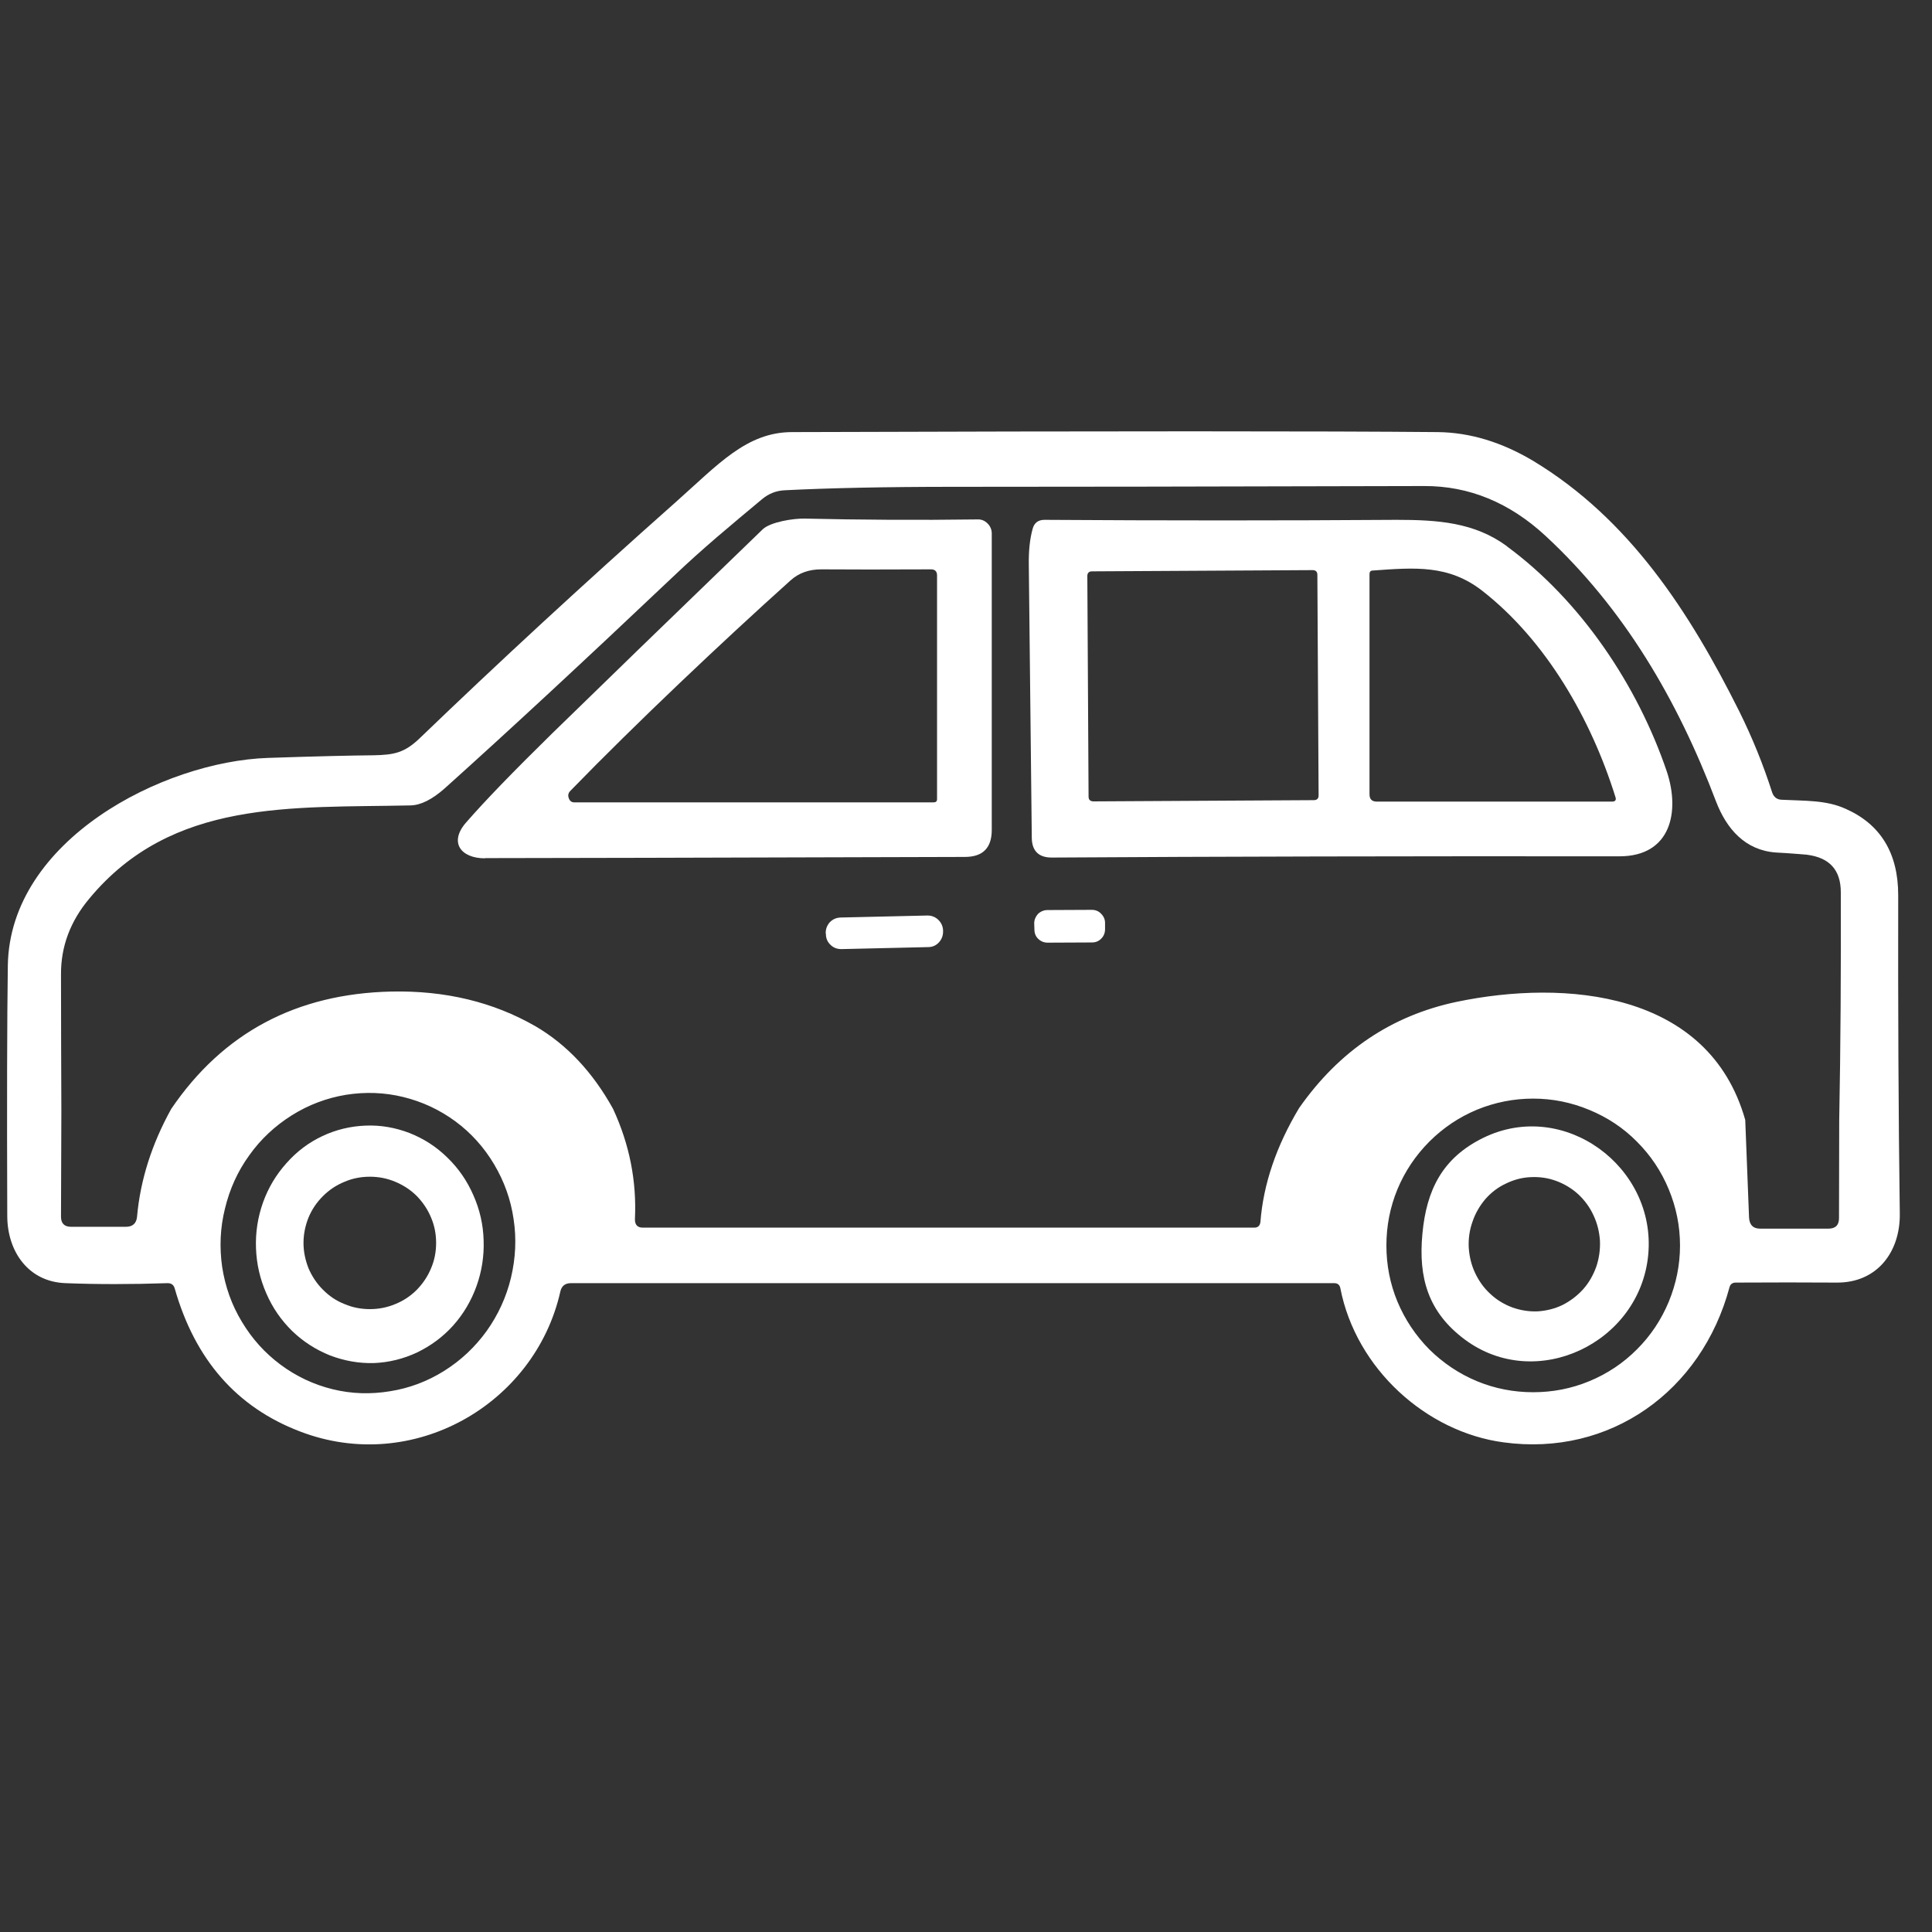 <?xml version="1.0" encoding="UTF-8"?>
<svg xmlns="http://www.w3.org/2000/svg" xmlns:xlink="http://www.w3.org/1999/xlink" width="50" zoomAndPan="magnify" viewBox="0 0 37.5 37.5" height="50" preserveAspectRatio="xMidYMid meet" version="1.2">
  <rect x="0" y="0" width="37.5" height="37.5" fill="#333333" stroke="none"/>
  <defs>
    <clipPath id="c02d4f0e80">
      <path d="M 0 8.371 L 37 8.371 L 37 28.355 L 0 28.355 Z M 0 8.371 "></path>
    </clipPath>
  </defs>
  <g id="4259ce8501">
    <g clip-rule="nonzero" clip-path="url(#c02d4f0e80)">
      <path style=" stroke:none;fill-rule:nonzero;fill:#ffffff;fill-opacity:1;" d="M 25.898 24.906 L 11.082 24.906 C 10.969 24.906 10.898 24.961 10.875 25.074 C 10.379 27.262 8.012 28.625 5.824 27.785 C 4.594 27.316 3.785 26.391 3.391 25.008 C 3.371 24.938 3.324 24.906 3.254 24.906 C 2.543 24.93 1.879 24.93 1.27 24.906 C 0.547 24.879 0.145 24.289 0.141 23.609 C 0.133 21.402 0.137 19.777 0.152 18.738 C 0.191 16.309 3.16 14.781 5.199 14.711 C 6.117 14.68 6.801 14.664 7.25 14.66 C 7.652 14.652 7.852 14.613 8.152 14.324 C 9.637 12.895 11.293 11.363 13.125 9.738 C 13.938 9.016 14.492 8.387 15.375 8.387 C 21.559 8.367 25.738 8.367 27.91 8.387 C 28.535 8.395 29.148 8.582 29.758 8.945 C 31.629 10.074 32.797 11.883 33.758 13.805 C 34.008 14.309 34.223 14.836 34.398 15.383 C 34.43 15.473 34.492 15.52 34.582 15.523 C 35.043 15.547 35.445 15.527 35.824 15.699 C 36.504 16 36.844 16.562 36.844 17.375 C 36.84 19.535 36.848 21.594 36.875 23.562 C 36.883 24.301 36.434 24.902 35.648 24.895 C 35.047 24.891 34.395 24.891 33.684 24.895 C 33.625 24.898 33.586 24.926 33.57 24.984 C 33.027 27.008 31.246 28.277 29.184 27.996 C 27.688 27.797 26.32 26.57 26.016 25.004 C 26.004 24.941 25.965 24.906 25.898 24.906 Z M 1.191 21.57 L 1.184 23.617 C 1.184 23.746 1.25 23.812 1.379 23.812 L 2.445 23.812 C 2.574 23.812 2.648 23.746 2.66 23.617 C 2.723 22.906 2.945 22.207 3.324 21.523 C 4.328 20.047 5.75 19.289 7.59 19.246 C 8.641 19.223 9.574 19.449 10.391 19.918 C 11 20.273 11.504 20.809 11.898 21.52 C 12.219 22.211 12.359 22.926 12.324 23.66 C 12.32 23.773 12.375 23.832 12.484 23.828 L 24.336 23.828 C 24.414 23.832 24.457 23.793 24.465 23.715 C 24.523 22.98 24.773 22.246 25.215 21.508 C 25.992 20.398 27.012 19.711 28.277 19.445 C 30.379 19.008 33.168 19.234 33.875 21.738 L 33.949 23.633 C 33.957 23.777 34.031 23.852 34.176 23.848 L 35.488 23.848 C 35.625 23.848 35.695 23.781 35.695 23.645 L 35.699 21.746 C 35.727 20.27 35.734 18.793 35.73 17.32 C 35.73 16.887 35.512 16.645 35.07 16.59 C 34.965 16.582 34.762 16.562 34.469 16.547 C 33.871 16.504 33.512 16.086 33.309 15.559 C 32.555 13.57 31.516 11.809 30.004 10.406 C 29.301 9.754 28.512 9.43 27.641 9.434 C 23.449 9.445 20.41 9.449 18.527 9.449 C 17.176 9.449 16.078 9.473 15.234 9.516 C 15.066 9.523 14.918 9.582 14.789 9.691 C 14.191 10.191 13.652 10.633 13.059 11.199 C 11.363 12.805 9.891 14.172 8.633 15.301 C 8.391 15.516 8.168 15.629 7.969 15.633 C 5.66 15.684 3.34 15.504 1.734 17.441 C 1.363 17.883 1.18 18.375 1.184 18.918 C 1.184 19.781 1.188 20.668 1.191 21.57 Z M 6.457 26.965 C 6.824 27.055 7.195 27.066 7.57 27.004 C 7.945 26.945 8.297 26.812 8.621 26.609 C 8.945 26.406 9.219 26.148 9.445 25.836 C 9.668 25.523 9.828 25.176 9.918 24.801 C 10.008 24.422 10.027 24.043 9.969 23.664 C 9.914 23.281 9.785 22.926 9.59 22.598 C 9.395 22.27 9.145 21.992 8.84 21.766 C 8.531 21.539 8.195 21.383 7.828 21.293 C 7.461 21.203 7.09 21.191 6.715 21.25 C 6.34 21.312 5.988 21.445 5.664 21.648 C 5.34 21.852 5.062 22.109 4.84 22.422 C 4.613 22.734 4.457 23.082 4.367 23.457 C 4.273 23.832 4.258 24.211 4.312 24.59 C 4.371 24.973 4.496 25.328 4.695 25.656 C 4.891 25.984 5.141 26.262 5.445 26.488 C 5.75 26.715 6.09 26.875 6.457 26.965 Z M 32.609 24.176 C 32.609 23.797 32.535 23.434 32.391 23.086 C 32.246 22.734 32.039 22.426 31.773 22.16 C 31.508 21.891 31.199 21.688 30.848 21.543 C 30.5 21.398 30.137 21.324 29.758 21.324 C 29.383 21.324 29.02 21.395 28.668 21.539 C 28.32 21.684 28.012 21.891 27.746 22.156 C 27.477 22.426 27.27 22.734 27.125 23.082 C 26.98 23.434 26.91 23.797 26.91 24.176 C 26.91 24.551 26.98 24.918 27.125 25.266 C 27.27 25.613 27.477 25.922 27.742 26.191 C 28.012 26.457 28.32 26.664 28.668 26.809 C 29.016 26.953 29.383 27.023 29.758 27.023 C 30.137 27.023 30.5 26.953 30.848 26.809 C 31.199 26.664 31.508 26.457 31.773 26.191 C 32.043 25.922 32.246 25.613 32.391 25.266 C 32.535 24.914 32.609 24.551 32.609 24.176 Z M 32.609 24.176 "></path>
    </g>
    <path style=" stroke:none;fill-rule:nonzero;fill:#ffffff;fill-opacity:1;" d="M 9.414 16.66 C 8.945 16.66 8.711 16.352 9.043 15.969 C 9.41 15.547 9.969 14.969 10.719 14.234 C 11.59 13.383 12.953 12.062 14.805 10.273 C 14.953 10.133 15.398 10.059 15.629 10.066 C 16.688 10.09 17.801 10.098 18.973 10.082 C 19.047 10.078 19.113 10.105 19.168 10.16 C 19.223 10.215 19.25 10.281 19.25 10.355 L 19.25 16.109 C 19.25 16.461 19.074 16.633 18.727 16.633 C 13.547 16.648 10.441 16.656 9.414 16.656 Z M 15.344 11.266 C 14.031 12.445 12.344 14.039 11.066 15.355 C 11.027 15.398 11.02 15.445 11.043 15.5 C 11.062 15.551 11.102 15.578 11.16 15.574 L 18.121 15.574 C 18.164 15.574 18.188 15.555 18.188 15.512 L 18.188 11.168 C 18.188 11.09 18.148 11.051 18.07 11.051 C 17.191 11.055 16.48 11.055 15.941 11.051 C 15.703 11.051 15.504 11.121 15.344 11.266 Z M 15.344 11.266 "></path>
    <path style=" stroke:none;fill-rule:nonzero;fill:#ffffff;fill-opacity:1;" d="M 29.25 10.605 C 30.695 11.668 31.789 13.316 32.352 14.973 C 32.613 15.754 32.434 16.621 31.434 16.621 C 27.312 16.617 23.641 16.625 20.414 16.645 C 20.16 16.645 20.031 16.516 20.027 16.266 C 20.016 15.242 19.996 13.477 19.969 10.961 C 19.965 10.695 19.988 10.465 20.043 10.266 C 20.074 10.148 20.152 10.09 20.273 10.09 C 22.613 10.105 24.891 10.105 27.105 10.09 C 27.902 10.09 28.617 10.137 29.25 10.602 Z M 25.57 11.156 C 25.57 11.098 25.539 11.066 25.477 11.066 L 21.195 11.09 C 21.137 11.09 21.105 11.121 21.105 11.18 L 21.129 15.461 C 21.129 15.523 21.16 15.551 21.219 15.555 L 25.5 15.531 C 25.562 15.531 25.594 15.5 25.594 15.441 Z M 28.773 11.469 C 28.117 10.957 27.461 11.016 26.645 11.074 C 26.602 11.074 26.582 11.098 26.582 11.145 L 26.582 15.418 C 26.582 15.512 26.629 15.559 26.723 15.559 L 31.289 15.559 C 31.355 15.559 31.375 15.527 31.355 15.469 C 30.883 13.957 30.012 12.438 28.773 11.469 Z M 28.773 11.469 "></path>
    <path style=" stroke:none;fill-rule:nonzero;fill:#ffffff;fill-opacity:1;" d="M 20.332 17.664 L 21.191 17.66 C 21.262 17.66 21.324 17.684 21.371 17.734 C 21.422 17.785 21.449 17.844 21.449 17.914 L 21.449 18.035 C 21.449 18.105 21.426 18.168 21.375 18.219 C 21.324 18.27 21.266 18.293 21.195 18.293 L 20.336 18.297 C 20.266 18.297 20.203 18.273 20.152 18.223 C 20.102 18.176 20.078 18.113 20.078 18.043 L 20.074 17.922 C 20.074 17.852 20.102 17.789 20.148 17.738 C 20.199 17.691 20.262 17.664 20.332 17.664 Z M 20.332 17.664 "></path>
    <path style=" stroke:none;fill-rule:nonzero;fill:#ffffff;fill-opacity:1;" d="M 16.316 17.809 L 18.004 17.77 C 18.082 17.77 18.152 17.797 18.211 17.852 C 18.27 17.91 18.301 17.977 18.305 18.059 L 18.305 18.082 C 18.305 18.164 18.277 18.234 18.223 18.293 C 18.168 18.352 18.098 18.383 18.016 18.383 L 16.332 18.422 C 16.25 18.422 16.18 18.398 16.121 18.34 C 16.062 18.285 16.031 18.215 16.031 18.133 L 16.027 18.109 C 16.027 18.027 16.055 17.957 16.109 17.898 C 16.168 17.84 16.234 17.812 16.316 17.809 Z M 16.316 17.809 "></path>
    <path style=" stroke:none;fill-rule:nonzero;fill:#ffffff;fill-opacity:1;" d="M 7.258 26.457 C 6.965 26.465 6.684 26.414 6.406 26.309 C 6.133 26.199 5.887 26.043 5.672 25.836 C 5.457 25.625 5.289 25.383 5.168 25.102 C 5.047 24.824 4.98 24.535 4.969 24.23 C 4.957 23.922 5.004 23.625 5.105 23.34 C 5.207 23.055 5.359 22.801 5.559 22.578 C 5.758 22.352 5.992 22.176 6.258 22.051 C 6.523 21.926 6.805 21.859 7.098 21.848 C 7.391 21.836 7.676 21.887 7.949 21.992 C 8.227 22.102 8.469 22.258 8.684 22.469 C 8.898 22.676 9.066 22.918 9.188 23.199 C 9.312 23.477 9.379 23.77 9.387 24.074 C 9.398 24.379 9.352 24.676 9.25 24.961 C 9.148 25.246 8.996 25.504 8.797 25.727 C 8.598 25.949 8.363 26.121 8.098 26.25 C 7.832 26.375 7.551 26.445 7.258 26.457 Z M 8.465 24.125 C 8.465 23.953 8.434 23.789 8.367 23.633 C 8.301 23.473 8.207 23.336 8.09 23.215 C 7.969 23.094 7.828 23.004 7.672 22.938 C 7.512 22.871 7.348 22.84 7.18 22.84 C 7.008 22.84 6.844 22.871 6.688 22.938 C 6.527 23.004 6.391 23.094 6.27 23.215 C 6.148 23.336 6.055 23.473 5.988 23.633 C 5.926 23.789 5.891 23.953 5.891 24.125 C 5.891 24.297 5.926 24.457 5.988 24.617 C 6.055 24.773 6.148 24.914 6.27 25.035 C 6.391 25.156 6.527 25.25 6.688 25.312 C 6.844 25.379 7.008 25.41 7.18 25.41 C 7.348 25.41 7.512 25.379 7.672 25.312 C 7.828 25.25 7.969 25.156 8.09 25.035 C 8.207 24.914 8.301 24.777 8.367 24.617 C 8.434 24.461 8.465 24.297 8.465 24.125 Z M 8.465 24.125 "></path>
    <path style=" stroke:none;fill-rule:nonzero;fill:#ffffff;fill-opacity:1;" d="M 31.992 24.355 C 31.832 26.066 29.816 27.035 28.426 25.996 C 27.723 25.469 27.527 24.805 27.609 23.945 C 27.688 23.094 28 22.473 28.789 22.086 C 30.352 21.32 32.152 22.645 31.992 24.355 Z M 29.852 25.453 C 30.02 25.441 30.18 25.402 30.332 25.328 C 30.484 25.25 30.617 25.148 30.73 25.023 C 30.844 24.895 30.926 24.746 30.984 24.586 C 31.039 24.422 31.062 24.254 31.055 24.082 C 31.043 23.91 31.004 23.746 30.93 23.59 C 30.859 23.434 30.758 23.297 30.633 23.18 C 30.508 23.066 30.363 22.98 30.207 22.922 C 30.047 22.863 29.883 22.84 29.715 22.848 C 29.543 22.855 29.383 22.898 29.23 22.973 C 29.078 23.043 28.945 23.145 28.832 23.273 C 28.723 23.402 28.637 23.547 28.582 23.711 C 28.523 23.875 28.5 24.043 28.508 24.215 C 28.52 24.391 28.559 24.555 28.633 24.711 C 28.707 24.867 28.805 25.004 28.93 25.117 C 29.055 25.234 29.199 25.32 29.359 25.379 C 29.516 25.434 29.68 25.461 29.852 25.453 Z M 29.852 25.453 "></path>
  </g>
</svg>
